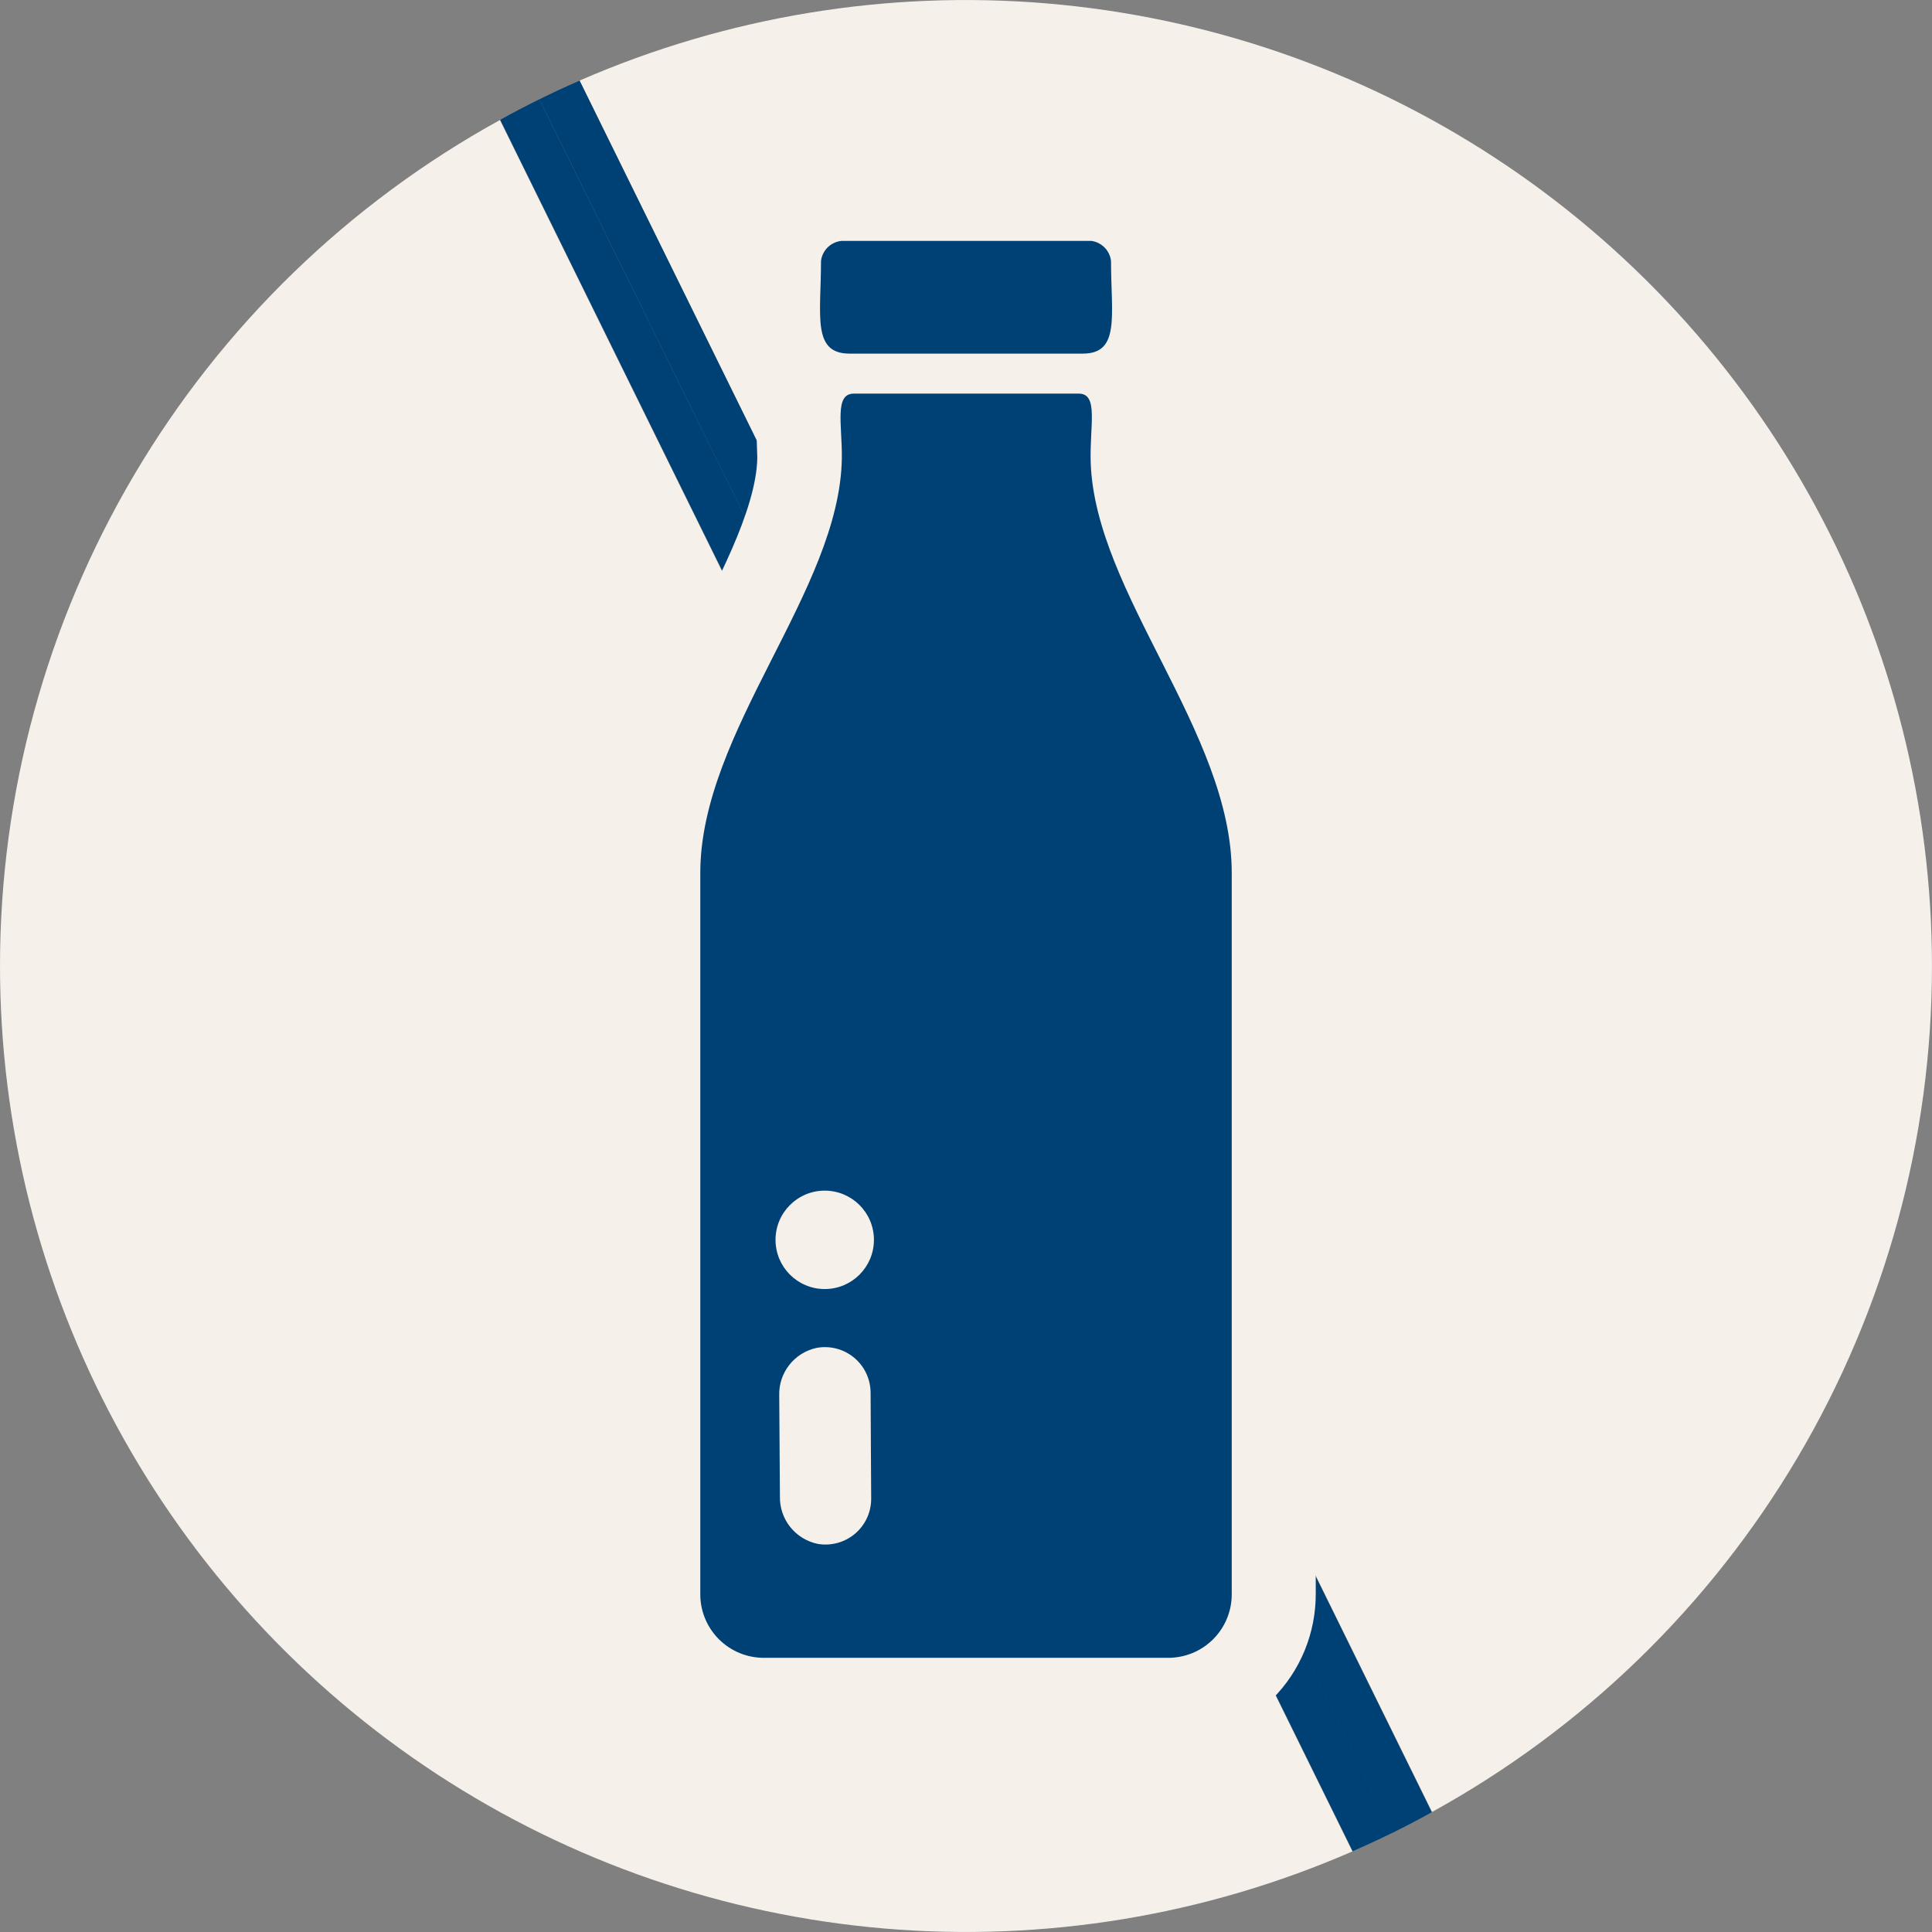 <svg width="197" height="197" viewBox="0 0 197 197" fill="none" xmlns="http://www.w3.org/2000/svg">
<rect x="0" y="0" width="197" height="197" fill="#808080" stroke="none"/>
<g clip-path="url(#clip0_5664_47476)">
<path d="M1.32711e-07 98.495C0.002 114.85 4.076 130.947 11.854 145.335C19.632 159.722 30.87 171.946 44.553 180.905C58.236 189.863 73.935 195.274 90.232 196.649C106.529 198.024 122.912 195.32 137.903 188.781L50.978 12.238C35.538 20.737 22.663 33.224 13.696 48.397C4.729 63.57 -0.001 80.871 1.32711e-07 98.495Z" fill="#F6F0EA"/>
<path d="M196.997 98.495C196.993 82.141 192.918 66.045 185.139 51.659C177.36 37.273 166.123 25.05 152.44 16.093C138.757 7.135 123.059 1.725 106.763 0.351C90.466 -1.024 74.084 1.68 59.094 8.219L146.019 184.762C161.46 176.262 174.336 163.773 183.303 148.599C192.27 133.424 196.999 116.121 196.997 98.495Z" fill="#F6F0EA"/>
<path d="M54.998 10.124C53.641 10.792 52.294 11.49 51.008 12.218L137.933 188.761C139.319 188.153 140.686 187.525 142.032 186.856L54.998 10.124Z" fill="#004175"/>
<path d="M55 10.124L142.005 186.876C143.361 186.208 144.708 185.51 145.994 184.782L59.099 8.219C57.713 8.827 56.346 9.456 55 10.124Z" fill="#004175"/>
<path fill-rule="evenodd" clip-rule="evenodd" d="M77.259 40.056C74.386 36.067 75.124 31.369 75.124 26.611C75.183 23.804 76.324 21.129 78.309 19.144C80.294 17.158 82.97 16.017 85.777 15.959H111.231C114.035 16.02 116.707 17.163 118.688 19.148C120.67 21.133 121.807 23.807 121.863 26.611C121.863 31.369 122.601 36.057 119.729 40.056C119.998 42.191 119.729 44.485 119.799 46.919C119.958 52.344 124.367 60.174 126.781 65.022C130.571 72.532 134.162 80.392 134.162 88.96V162.479C134.173 164.475 133.789 166.452 133.031 168.298C132.273 170.143 131.155 171.82 129.744 173.23C128.333 174.64 126.656 175.756 124.81 176.513C122.964 177.27 120.986 177.653 118.991 177.64H77.977C75.984 177.649 74.01 177.263 72.167 176.505C70.325 175.746 68.651 174.629 67.243 173.219C65.835 171.809 64.721 170.134 63.964 168.291C63.208 166.447 62.824 164.472 62.836 162.479V89.01C62.836 80.372 66.447 72.492 70.237 64.932C72.671 60.084 77.149 52.115 77.219 46.649C77.121 44.452 77.134 42.252 77.259 40.056Z" fill="#F6F0EA"/>
<path d="M71.407 89.01V162.479C71.395 163.345 71.557 164.205 71.883 165.008C72.209 165.81 72.693 166.539 73.306 167.151C73.919 167.763 74.648 168.245 75.451 168.57C76.254 168.895 77.114 169.056 77.98 169.042H119.024C119.89 169.056 120.75 168.895 121.552 168.57C122.355 168.245 123.085 167.763 123.698 167.151C124.311 166.539 124.795 165.81 125.121 165.008C125.447 164.205 125.609 163.345 125.597 162.479V89.01C125.597 74.677 111.633 60.474 111.214 47.118C111.104 43.378 112.042 40.136 109.997 40.136H87.056C85.061 40.136 85.879 43.308 85.84 46.709C85.65 60.224 71.407 74.537 71.407 89.01ZM83.715 26.611C83.715 32.147 82.777 36.057 86.618 36.057H110.416C114.246 36.057 113.288 32.147 113.288 26.611C113.229 26.098 113.001 25.618 112.64 25.248C112.279 24.878 111.806 24.638 111.294 24.566H85.78C85.255 24.624 84.765 24.857 84.39 25.228C84.015 25.6 83.777 26.087 83.715 26.611Z" fill="#004175"/>
<path d="M83.246 137.444C82.145 137.684 81.162 138.302 80.47 139.192C79.777 140.081 79.418 141.185 79.456 142.312L79.526 152.605C79.505 153.731 79.878 154.829 80.581 155.709C81.284 156.588 82.273 157.195 83.376 157.423C84.047 157.539 84.736 157.507 85.394 157.329C86.052 157.15 86.663 156.829 87.183 156.389C87.703 155.948 88.121 155.399 88.406 154.78C88.69 154.16 88.836 153.486 88.832 152.804L88.772 141.992C88.767 141.31 88.613 140.636 88.32 140.019C88.027 139.403 87.601 138.858 87.074 138.424C86.547 137.99 85.931 137.678 85.269 137.508C84.608 137.339 83.917 137.317 83.246 137.444Z" fill="#F6F0EA"/>
<path d="M84.095 131.44C86.866 131.44 89.112 129.194 89.112 126.423C89.112 123.652 86.866 121.406 84.095 121.406C81.324 121.406 79.078 123.652 79.078 126.423C79.078 129.194 81.324 131.44 84.095 131.44Z" fill="#F6F0EA"/>
</g>
<defs>
<clipPath id="clip0_5664_47476">
<rect width="197" height="197" fill="white"/>
</clipPath>
</defs>
</svg>
